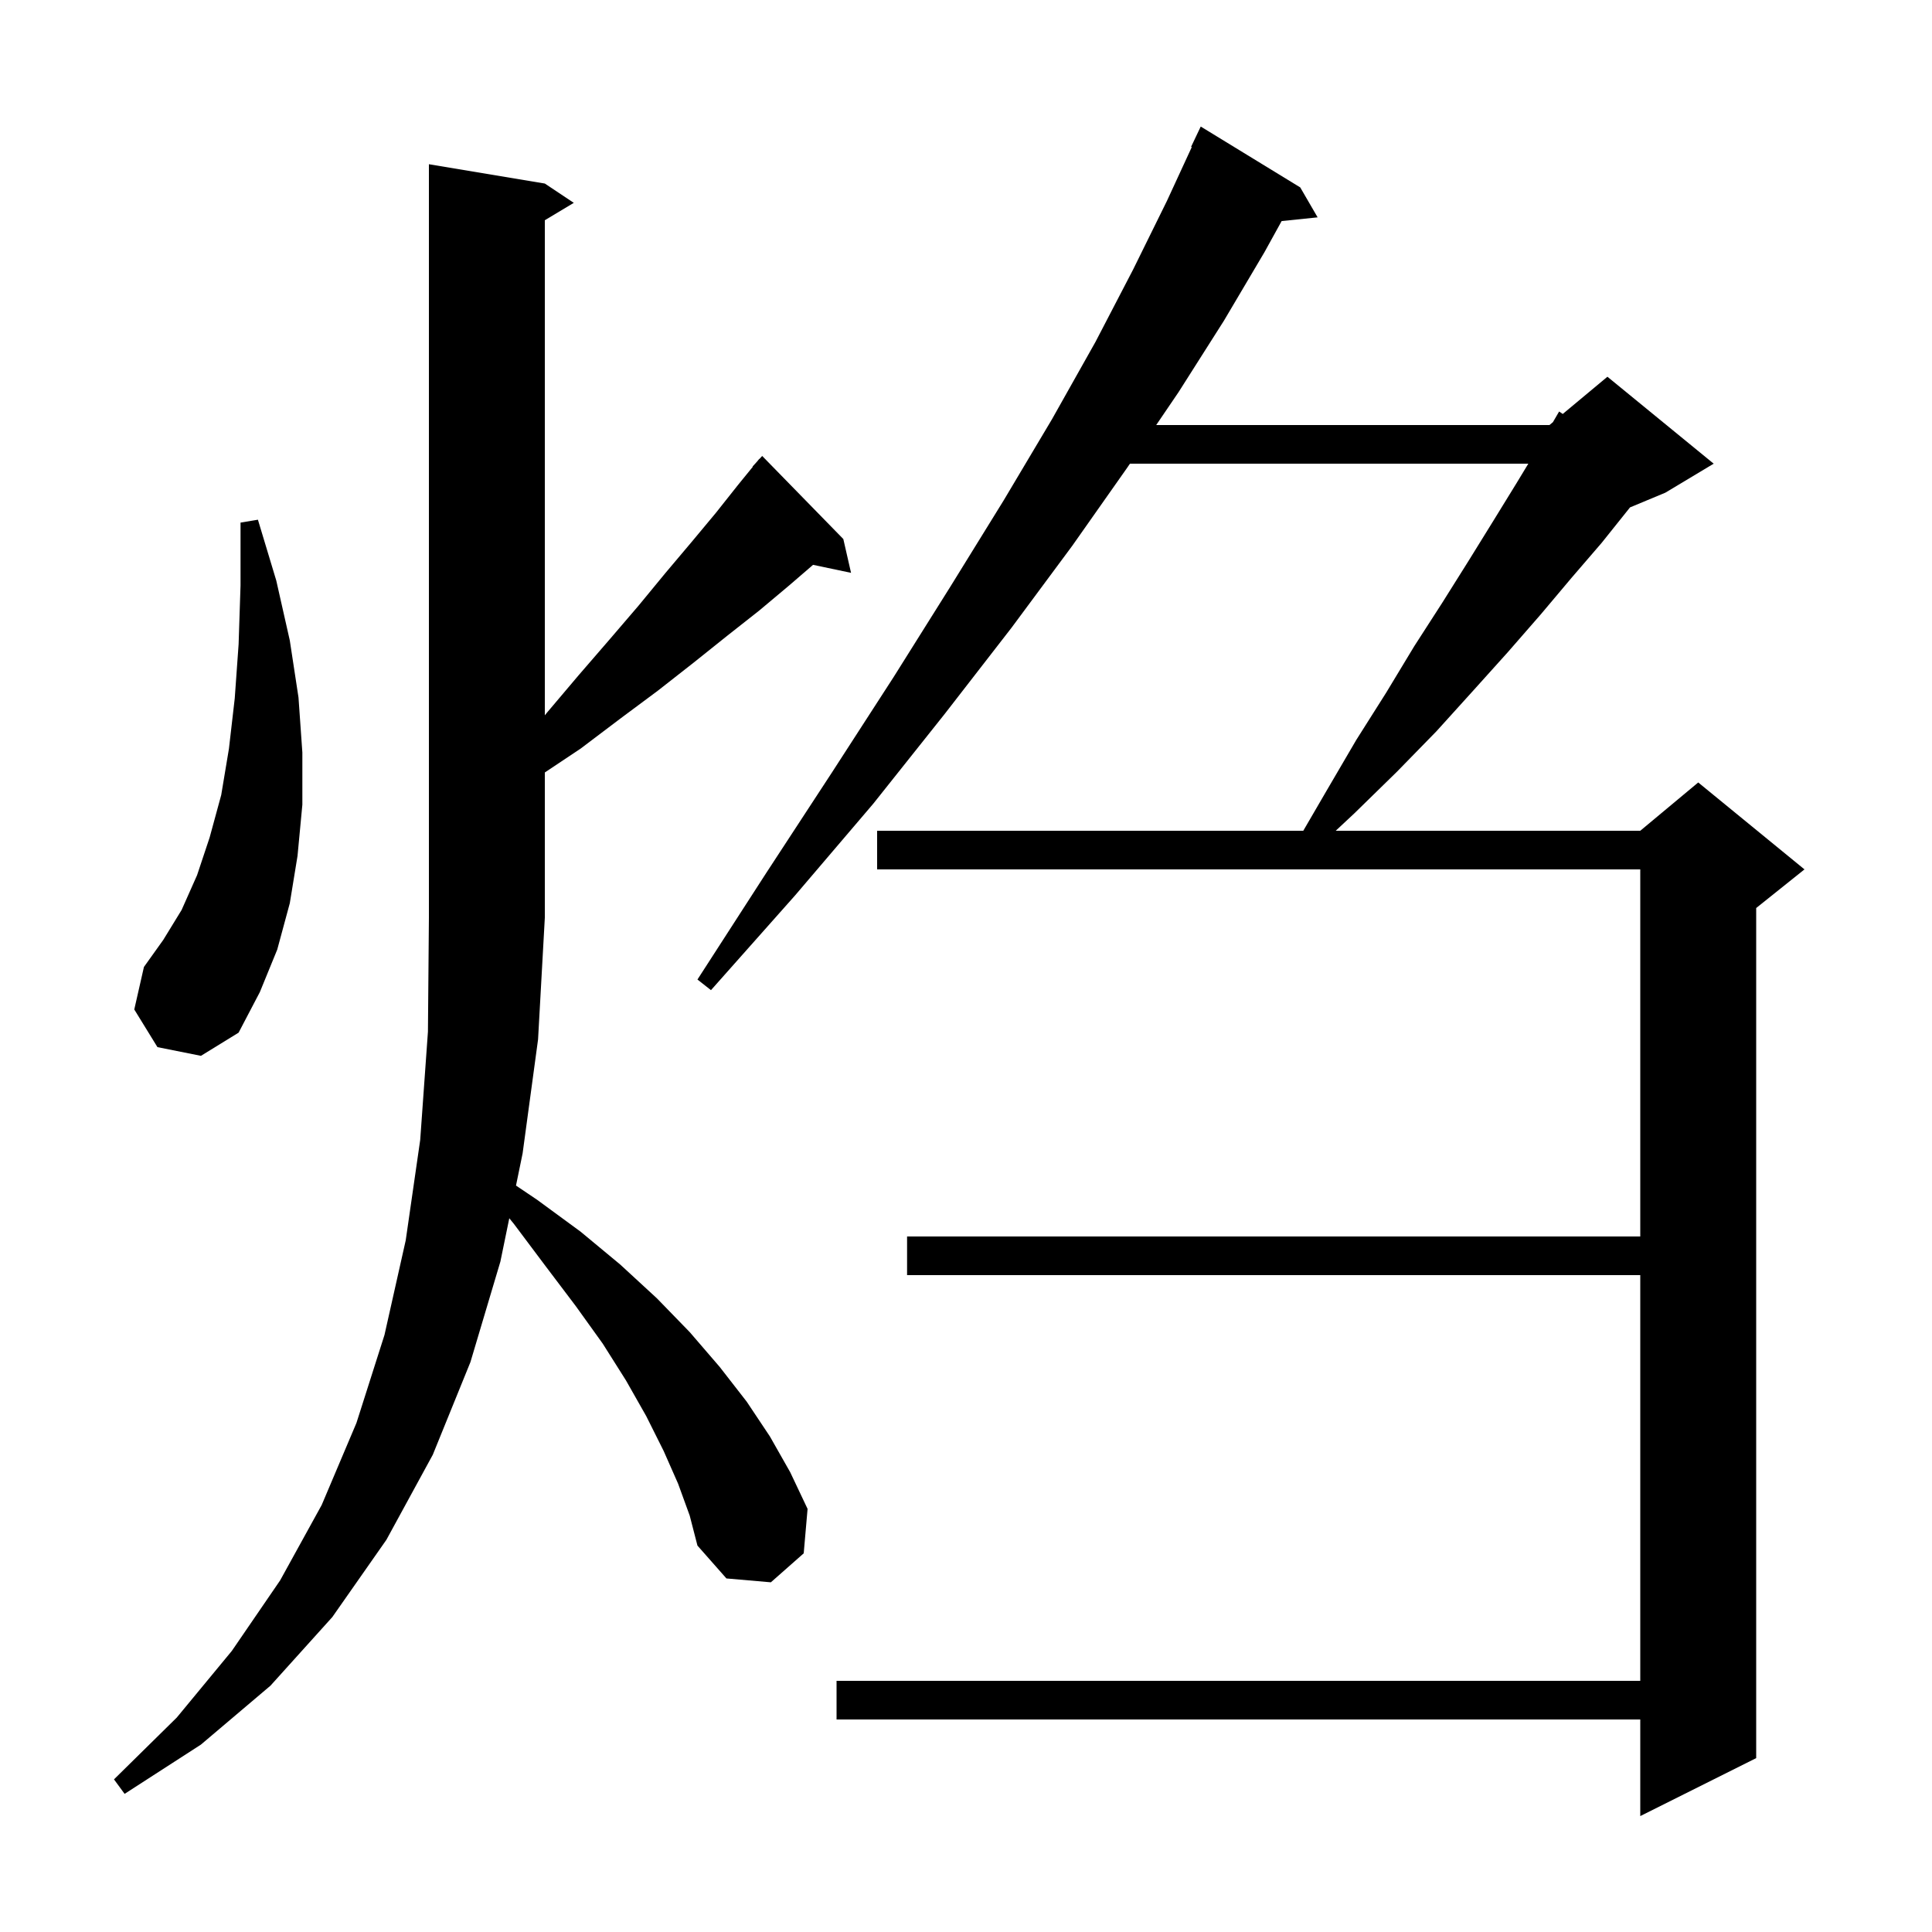 <svg xmlns="http://www.w3.org/2000/svg" xmlns:xlink="http://www.w3.org/1999/xlink" version="1.1" baseProfile="full" viewBox="0 0 200 200" width="200" height="200"><g fill="currentColor"><path d="M 134.6 19.4 L 136.4 22.5 L 132.675 22.885 L 130.9 26.1 L 126.7 33.2 L 122.0 40.6 L 119.69 44.0 L 160.4 44.0 L 160.757 43.703 L 161.4 42.6 L 161.775 42.854 L 166.4 39.0 L 177.4 48.0 L 172.4 51.0 L 168.738 52.526 L 168.6 52.7 L 165.8 56.2 L 162.7 59.8 L 159.5 63.6 L 156.1 67.5 L 152.5 71.5 L 148.7 75.7 L 144.6 79.9 L 140.2 84.2 L 138.274 86.0 L 169.8 86.0 L 175.8 81.0 L 186.8 90.0 L 181.8 94.0 L 181.8 182.0 L 169.8 188.0 L 169.8 178.0 L 86.6 178.0 L 86.6 174.0 L 169.8 174.0 L 169.8 132.0 L 93.9 132.0 L 93.9 128.0 L 169.8 128.0 L 169.8 90.0 L 90.8 90.0 L 90.8 86.0 L 134.915 86.0 L 137.3 81.9 L 140.4 76.6 L 143.5 71.7 L 146.4 66.9 L 149.3 62.4 L 152.0 58.1 L 154.6 53.9 L 157.0 50.0 L 158.211 48.0 L 116.972 48.0 L 116.7 48.4 L 111.0 56.5 L 104.7 65.0 L 97.8 73.9 L 90.4 83.2 L 82.3 92.7 L 73.6 102.5 L 72.2 101.4 L 79.3 90.4 L 86.1 80.0 L 92.5 70.1 L 98.4 60.7 L 103.9 51.8 L 108.9 43.4 L 113.4 35.4 L 117.3 27.9 L 120.8 20.8 L 123.372 15.227 L 123.3 15.2 L 124.3 13.1 Z M 70.2 153.6 L 68.7 150.2 L 66.9 146.6 L 64.8 142.9 L 62.4 139.1 L 59.6 135.2 L 56.5 131.1 L 53.2 126.7 L 52.721 126.115 L 51.8 130.6 L 48.7 141.0 L 44.8 150.6 L 40.0 159.4 L 34.4 167.4 L 28.0 174.5 L 20.8 180.6 L 12.9 185.7 L 11.8 184.2 L 18.3 177.8 L 24.0 170.9 L 29.0 163.6 L 33.3 155.8 L 36.9 147.3 L 39.8 138.2 L 42.0 128.4 L 43.5 118.0 L 44.3 106.8 L 44.4 95.0 L 44.4 17.0 L 56.4 19.0 L 59.4 21.0 L 56.4 22.8 L 56.4 74.048 L 56.6 73.8 L 59.9 69.9 L 63.1 66.2 L 66.1 62.7 L 68.9 59.3 L 71.6 56.1 L 74.1 53.1 L 76.4 50.2 L 77.929 48.323 L 77.9 48.3 L 78.364 47.789 L 78.6 47.5 L 78.615 47.514 L 78.9 47.2 L 87.3 55.8 L 88.1 59.3 L 84.168 58.472 L 81.7 60.6 L 78.6 63.2 L 75.3 65.8 L 71.8 68.6 L 68.1 71.5 L 64.2 74.4 L 60.1 77.5 L 56.4 79.967 L 56.4 95.0 L 55.7 107.6 L 54.1 119.4 L 53.416 122.729 L 55.6 124.2 L 60.1 127.5 L 64.2 130.9 L 68.0 134.4 L 71.4 137.9 L 74.5 141.5 L 77.3 145.1 L 79.7 148.7 L 81.8 152.4 L 83.6 156.2 L 83.2 160.8 L 79.8 163.8 L 75.2 163.4 L 72.2 160.0 L 71.4 156.9 Z M 16.3 108.4 L 13.9 104.5 L 14.9 100.1 L 16.9 97.3 L 18.8 94.2 L 20.4 90.6 L 21.7 86.7 L 22.9 82.3 L 23.7 77.5 L 24.3 72.3 L 24.7 66.7 L 24.9 60.6 L 24.9 54.1 L 26.7 53.8 L 28.6 60.1 L 30.0 66.3 L 30.9 72.2 L 31.3 77.9 L 31.3 83.3 L 30.8 88.6 L 30.0 93.5 L 28.7 98.3 L 26.9 102.7 L 24.7 106.9 L 20.8 109.3 Z "/></g></svg>